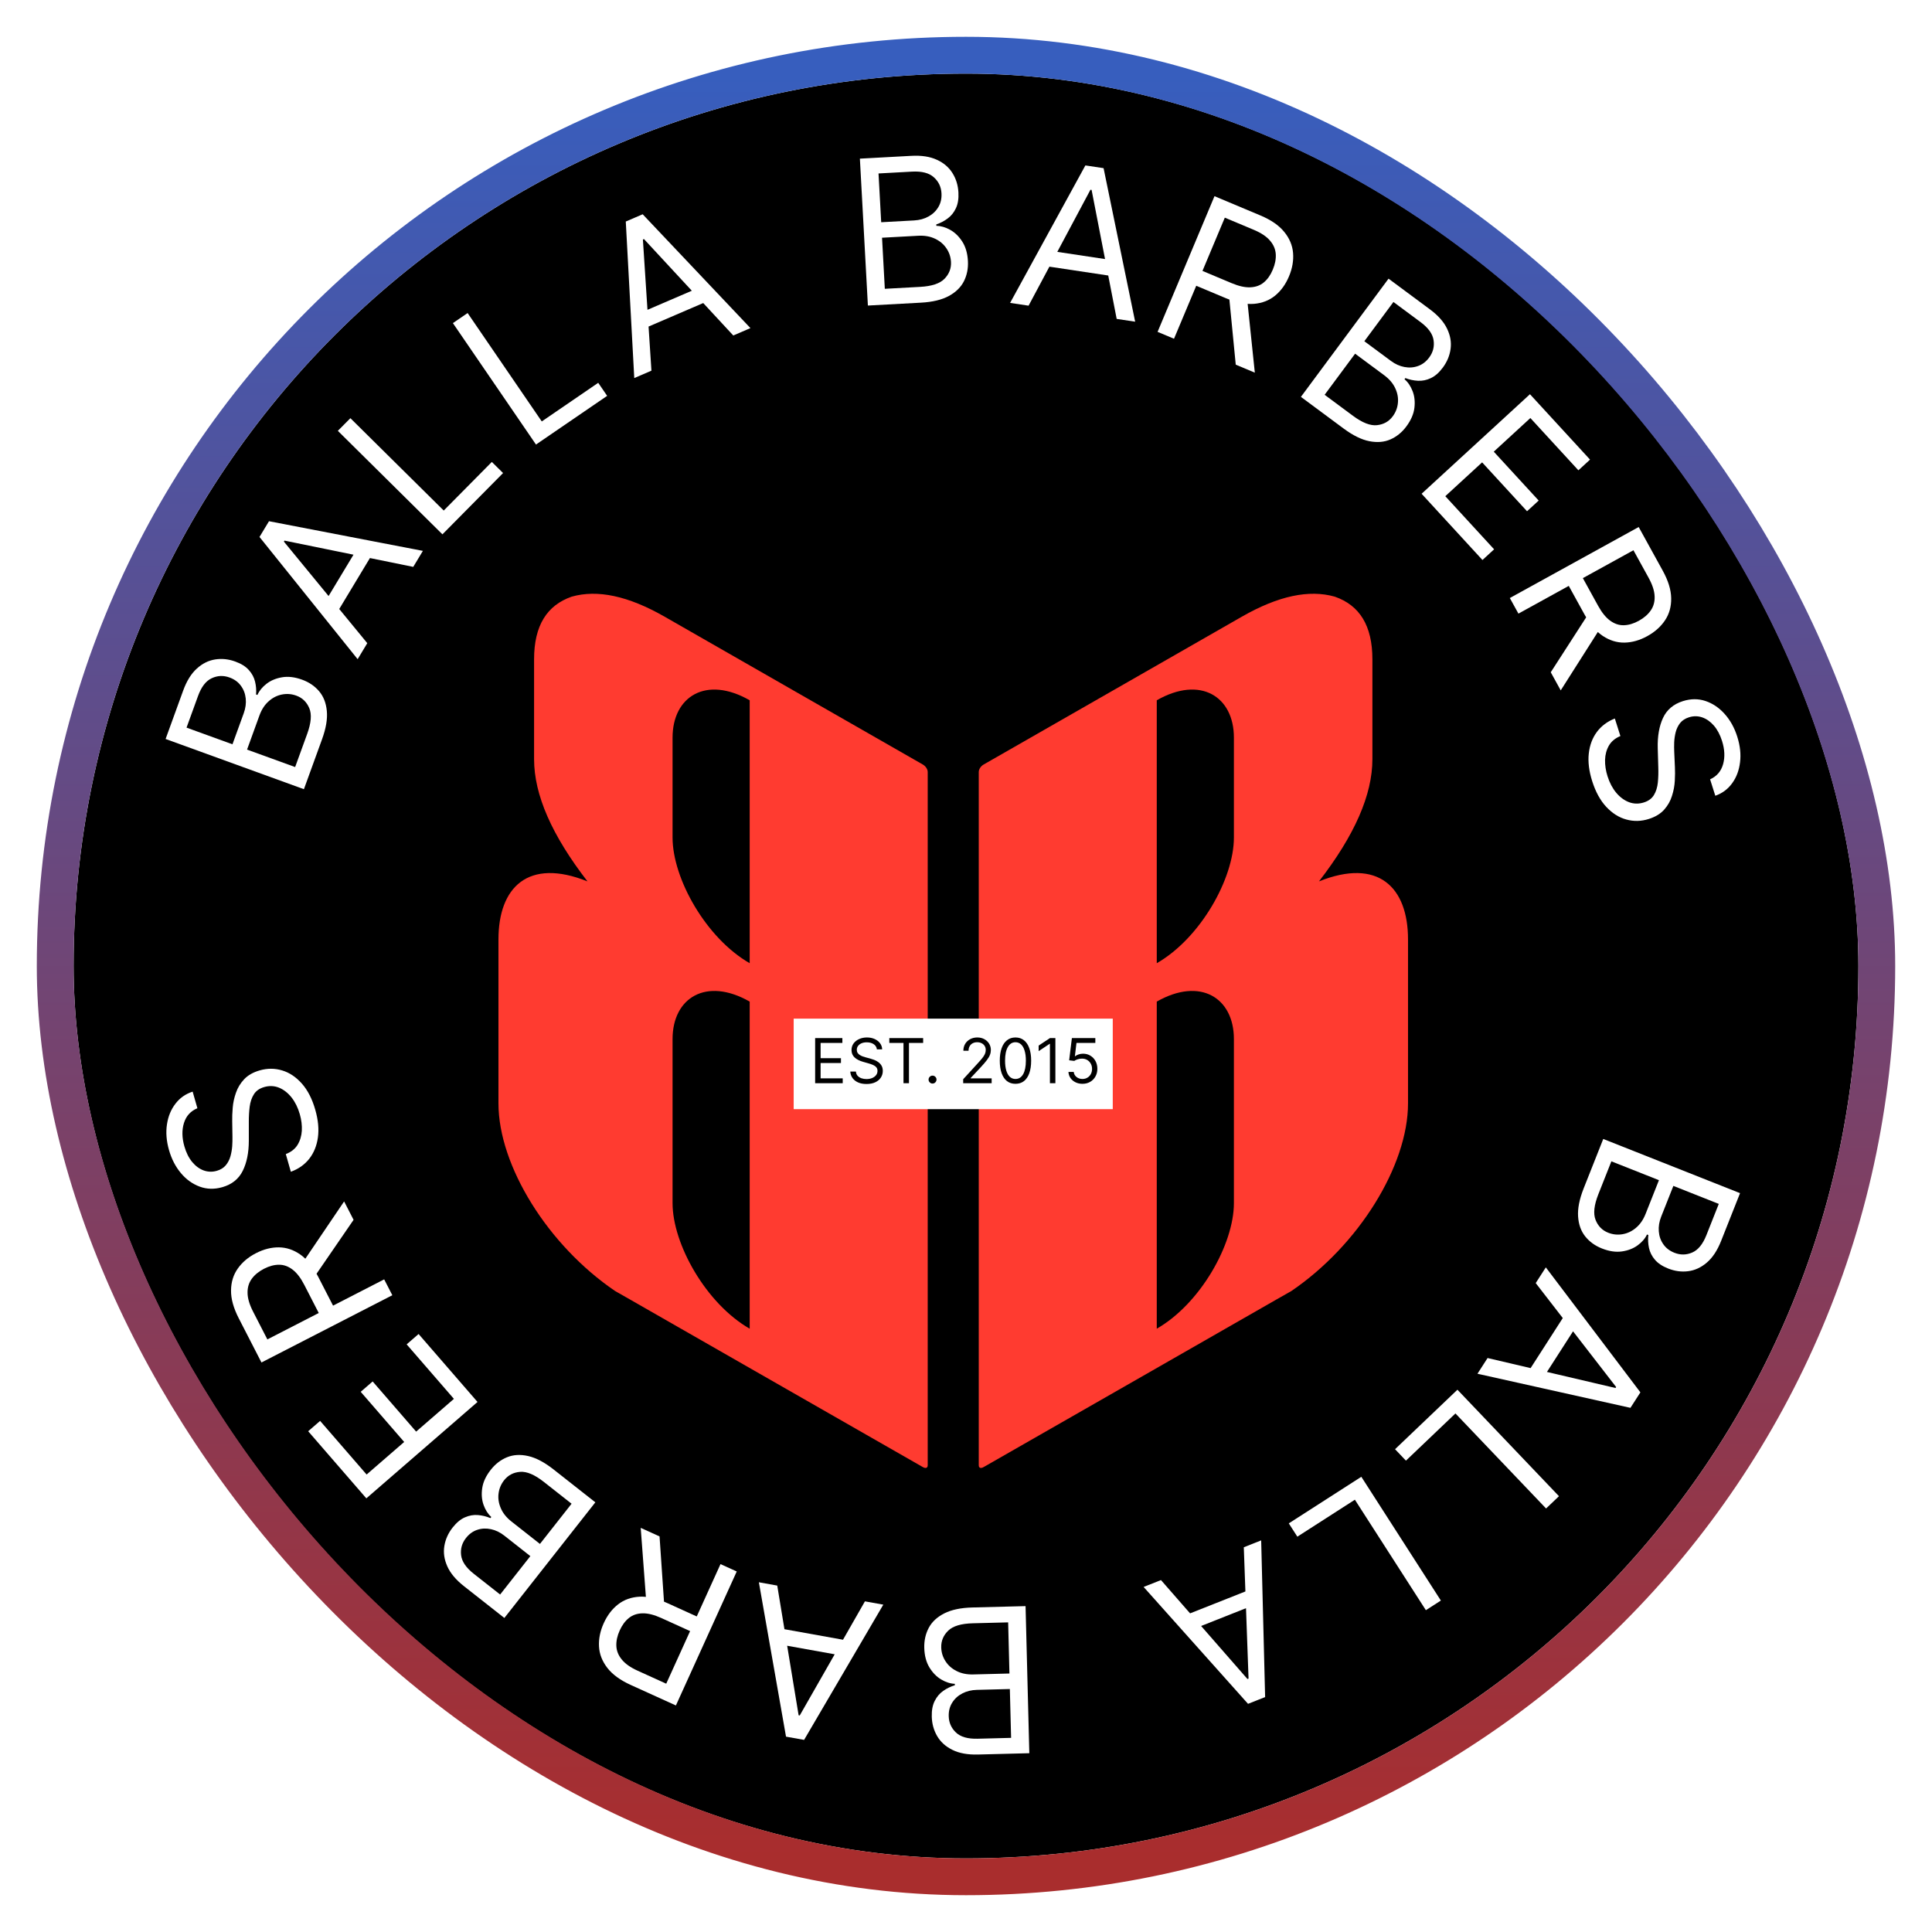 <svg width="105" height="105" viewBox="0 0 105 105" fill="none" xmlns="http://www.w3.org/2000/svg">
<g filter="url(#filter0_d_318_2)">
<rect x="4" y="2" width="97" height="97" rx="48.5" fill="black"/>
<rect x="3" y="1" width="99" height="99" rx="49.5" stroke="url(#paint0_linear_318_2)" stroke-width="2"/>
<path d="M62.868 52.435C65.234 51.085 67.06 52.229 67.06 54.47C67.06 57.444 67.06 60.412 67.06 63.385C67.06 65.621 65.234 68.857 62.868 70.212C62.868 67.249 62.868 64.287 62.868 61.324C62.868 58.366 62.868 55.398 62.868 52.435ZM70.18 68.166C72.006 66.925 73.591 65.225 74.719 63.41C75.85 61.592 76.523 59.659 76.523 57.969C76.523 54.996 76.523 52.028 76.523 49.055C76.523 46.221 74.908 44.608 71.684 45.901C73.618 43.397 74.587 41.202 74.587 39.259C74.587 37.456 74.587 35.642 74.587 33.833C74.587 31.994 73.887 30.896 72.543 30.427C71.145 30.031 69.479 30.379 67.492 31.515C65.151 32.853 62.813 34.196 60.474 35.534C58.138 36.87 55.799 38.208 53.462 39.548C53.3 39.64 53.193 39.811 53.193 39.955C53.193 46.236 53.193 52.523 53.193 58.799C53.193 65.075 53.193 71.356 53.193 77.632C53.193 77.782 53.3 77.823 53.462 77.73C56.112 76.21 58.764 74.695 61.415 73.18C64.065 71.665 66.72 70.145 69.372 68.625C69.641 68.476 69.909 68.321 70.18 68.166ZM62.868 36.059C65.234 34.704 67.06 35.848 67.06 38.09C67.06 39.898 67.06 41.707 67.06 43.516C67.06 45.757 65.234 48.993 62.868 50.348C62.868 47.968 62.868 45.587 62.868 43.206C62.868 40.831 62.868 38.44 62.868 36.059Z" fill="#FF3B30"/>
<path d="M40.744 52.435C38.379 51.085 36.552 52.229 36.552 54.47C36.552 57.444 36.552 60.412 36.552 63.385C36.552 65.621 38.379 68.857 40.744 70.212C40.744 67.249 40.744 64.287 40.744 61.324C40.744 58.366 40.744 55.398 40.744 52.435ZM33.433 68.166C31.606 66.925 30.021 65.225 28.893 63.41C27.763 61.592 27.09 59.659 27.09 57.969C27.09 54.996 27.09 52.028 27.09 49.055C27.09 46.221 28.704 44.608 31.928 45.901C29.994 43.397 29.026 41.202 29.026 39.259C29.026 37.456 29.026 35.642 29.026 33.833C29.026 31.994 29.726 30.896 31.07 30.427C32.467 30.031 34.134 30.379 36.12 31.515C38.461 32.853 40.799 34.196 43.138 35.534C45.474 36.87 47.813 38.208 50.15 39.548C50.312 39.64 50.419 39.811 50.419 39.955C50.419 46.236 50.419 52.523 50.419 58.799C50.419 65.075 50.419 71.356 50.419 77.632C50.419 77.782 50.312 77.823 50.15 77.73C47.5 76.21 44.848 74.695 42.198 73.18C39.547 71.665 36.893 70.145 34.24 68.625C33.972 68.476 33.703 68.321 33.433 68.166ZM40.744 36.059C38.379 34.704 36.552 35.848 36.552 38.09C36.552 39.898 36.552 41.707 36.552 43.516C36.552 45.757 38.379 48.993 40.744 50.348C40.744 47.968 40.744 45.587 40.744 43.206C40.744 40.831 40.744 38.44 40.744 36.059Z" fill="#FF3B30"/>
<path d="M47.168 14.606L46.733 6.622L49.524 6.47C50.081 6.439 50.544 6.511 50.916 6.683C51.288 6.853 51.571 7.095 51.765 7.407C51.959 7.717 52.067 8.067 52.088 8.457C52.107 8.8 52.061 9.087 51.951 9.317C51.844 9.547 51.695 9.732 51.504 9.873C51.317 10.014 51.11 10.121 50.885 10.196L50.889 10.274C51.134 10.277 51.384 10.349 51.64 10.491C51.895 10.634 52.114 10.846 52.296 11.128C52.478 11.41 52.581 11.762 52.604 12.183C52.626 12.583 52.554 12.948 52.39 13.278C52.225 13.607 51.952 13.876 51.57 14.085C51.187 14.293 50.682 14.415 50.053 14.449L47.168 14.606ZM48.088 13.696L50.006 13.591C50.638 13.557 51.079 13.41 51.331 13.152C51.585 12.89 51.703 12.584 51.684 12.233C51.669 11.963 51.587 11.717 51.436 11.496C51.286 11.272 51.08 11.098 50.818 10.974C50.555 10.848 50.25 10.794 49.902 10.813L47.937 10.92L48.088 13.696ZM47.891 10.078L49.684 9.98C49.975 9.964 50.235 9.893 50.462 9.766C50.693 9.639 50.871 9.467 50.998 9.252C51.127 9.036 51.183 8.788 51.168 8.507C51.149 8.156 51.011 7.866 50.753 7.635C50.495 7.401 50.101 7.299 49.571 7.327L47.746 7.427L47.891 10.078Z" fill="white"/>
<path d="M55.901 14.613L54.897 14.462L58.988 6.991L59.977 7.139L61.693 15.483L60.689 15.332L59.326 8.321L59.264 8.311L55.901 14.613ZM56.736 11.58L60.782 12.188L60.655 13.037L56.608 12.429L56.736 11.58Z" fill="white"/>
<path d="M62.912 16.036L66.005 8.662L68.497 9.708C69.073 9.949 69.504 10.246 69.791 10.598C70.079 10.948 70.241 11.33 70.275 11.745C70.31 12.161 70.236 12.586 70.054 13.02C69.872 13.454 69.621 13.802 69.303 14.064C68.984 14.325 68.601 14.475 68.153 14.513C67.706 14.549 67.197 14.447 66.626 14.207L64.61 13.361L64.948 12.554L66.936 13.388C67.329 13.553 67.67 13.629 67.959 13.614C68.249 13.601 68.493 13.511 68.69 13.345C68.89 13.178 69.052 12.947 69.175 12.651C69.299 12.356 69.352 12.075 69.335 11.808C69.317 11.541 69.212 11.296 69.02 11.075C68.829 10.85 68.534 10.655 68.136 10.488L66.566 9.829L63.805 16.41L62.912 16.036ZM67.772 14.18L68.197 18.253L67.16 17.818L66.764 13.757L67.772 14.18Z" fill="white"/>
<path d="M35.404 18.145L34.471 18.547L34.01 10.04L34.928 9.645L40.785 15.832L39.852 16.233L34.998 10.993L34.94 11.017L35.404 18.145ZM34.514 15.128L38.274 13.511L38.613 14.301L34.854 15.917L34.514 15.128Z" fill="white"/>
<path d="M70.702 19.569L75.464 13.145L77.71 14.81C78.157 15.142 78.469 15.492 78.645 15.863C78.823 16.231 78.886 16.597 78.836 16.962C78.788 17.325 78.647 17.663 78.415 17.977C78.21 18.253 77.992 18.444 77.76 18.551C77.531 18.66 77.298 18.707 77.061 18.694C76.827 18.682 76.599 18.633 76.378 18.547L76.332 18.61C76.519 18.768 76.665 18.984 76.771 19.256C76.877 19.529 76.91 19.832 76.87 20.166C76.83 20.499 76.685 20.835 76.434 21.174C76.195 21.496 75.907 21.731 75.57 21.88C75.233 22.029 74.851 22.061 74.423 21.978C73.996 21.895 73.529 21.665 73.023 21.29L70.702 19.569ZM71.991 19.456L73.534 20.6C74.043 20.977 74.476 21.146 74.835 21.107C75.198 21.068 75.484 20.908 75.693 20.625C75.854 20.408 75.948 20.166 75.973 19.9C76.001 19.631 75.953 19.366 75.83 19.103C75.709 18.838 75.508 18.602 75.228 18.394L73.647 17.222L71.991 19.456ZM74.149 16.545L75.592 17.614C75.826 17.788 76.072 17.899 76.328 17.946C76.586 17.995 76.833 17.977 77.068 17.892C77.305 17.808 77.507 17.654 77.674 17.428C77.884 17.145 77.963 16.833 77.912 16.491C77.863 16.146 77.625 15.816 77.198 15.5L75.73 14.412L74.149 16.545Z" fill="white"/>
<path d="M29.13 22.16L24.614 15.56L25.414 15.013L29.444 20.904L32.512 18.805L32.997 19.514L29.13 22.16Z" fill="white"/>
<path d="M77.261 24.835L83.15 19.425L86.415 22.979L85.782 23.56L83.172 20.719L81.183 22.547L83.624 25.204L82.991 25.785L80.55 23.129L78.549 24.967L81.201 27.854L80.569 28.435L77.261 24.835Z" fill="white"/>
<path d="M24.045 27.04L18.361 21.415L19.043 20.727L24.116 25.747L26.73 23.105L27.341 23.709L24.045 27.04Z" fill="white"/>
<path d="M82.056 30.502L89.059 26.642L90.363 29.009C90.665 29.556 90.819 30.056 90.825 30.511C90.834 30.963 90.723 31.363 90.492 31.71C90.261 32.057 89.94 32.345 89.527 32.572C89.115 32.799 88.702 32.917 88.29 32.924C87.878 32.931 87.485 32.81 87.11 32.562C86.738 32.313 86.402 31.916 86.103 31.374L85.048 29.459L85.814 29.037L86.854 30.925C87.06 31.298 87.281 31.569 87.516 31.737C87.752 31.907 87.999 31.988 88.256 31.98C88.517 31.973 88.787 31.892 89.067 31.738C89.348 31.583 89.564 31.396 89.716 31.175C89.868 30.955 89.938 30.698 89.925 30.405C89.914 30.111 89.804 29.774 89.596 29.396L88.774 27.905L82.524 31.349L82.056 30.502ZM87.019 32.064L84.822 35.521L84.28 34.536L86.491 31.107L87.019 32.064Z" fill="white"/>
<path d="M19.961 32.955L19.437 33.825L14.103 27.183L14.619 26.327L22.983 27.939L22.459 28.809L15.461 27.381L15.429 27.435L19.961 32.955ZM17.479 31.022L19.59 27.518L20.326 27.961L18.215 31.466L17.479 31.022Z" fill="white"/>
<path d="M92.94 40.355C93.303 40.191 93.538 39.917 93.646 39.533C93.754 39.149 93.734 38.727 93.588 38.265C93.481 37.928 93.332 37.65 93.143 37.431C92.954 37.215 92.742 37.067 92.506 36.986C92.271 36.908 92.032 36.907 91.789 36.984C91.585 37.049 91.426 37.153 91.31 37.296C91.198 37.441 91.118 37.606 91.07 37.79C91.024 37.974 90.997 38.16 90.989 38.348C90.983 38.536 90.983 38.706 90.991 38.859L91.028 39.7C91.039 39.915 91.037 40.158 91.022 40.431C91.008 40.705 90.957 40.98 90.869 41.253C90.785 41.529 90.643 41.778 90.444 42.003C90.244 42.227 89.966 42.396 89.609 42.509C89.197 42.64 88.791 42.65 88.39 42.539C87.99 42.431 87.626 42.203 87.299 41.853C86.974 41.506 86.718 41.039 86.532 40.454C86.359 39.908 86.297 39.407 86.347 38.952C86.397 38.499 86.543 38.109 86.786 37.78C87.03 37.455 87.355 37.211 87.763 37.049L88.065 38.002C87.785 38.118 87.577 38.29 87.442 38.519C87.31 38.749 87.24 39.009 87.231 39.298C87.225 39.59 87.27 39.887 87.366 40.189C87.478 40.542 87.635 40.84 87.838 41.084C88.043 41.328 88.275 41.498 88.533 41.597C88.793 41.694 89.063 41.699 89.341 41.611C89.594 41.531 89.777 41.395 89.891 41.203C90.005 41.011 90.075 40.784 90.101 40.522C90.127 40.26 90.135 39.983 90.124 39.691L90.095 38.669C90.077 38.019 90.172 37.47 90.379 37.022C90.587 36.574 90.947 36.268 91.461 36.105C91.888 35.97 92.296 35.967 92.687 36.097C93.081 36.229 93.428 36.463 93.729 36.799C94.033 37.137 94.262 37.549 94.416 38.035C94.572 38.527 94.622 38.991 94.567 39.429C94.515 39.866 94.373 40.245 94.141 40.564C93.91 40.886 93.604 41.114 93.223 41.248L92.94 40.355Z" fill="white"/>
<path d="M16.517 40.891L9 38.162L9.954 35.534C10.144 35.01 10.392 34.611 10.696 34.337C10.998 34.061 11.331 33.896 11.695 33.839C12.056 33.782 12.421 33.82 12.788 33.954C13.111 34.071 13.357 34.225 13.525 34.417C13.695 34.606 13.807 34.815 13.862 35.046C13.918 35.274 13.936 35.506 13.916 35.743L13.99 35.769C14.088 35.545 14.253 35.343 14.484 35.163C14.715 34.984 14.996 34.866 15.327 34.809C15.658 34.752 16.021 34.795 16.418 34.939C16.795 35.076 17.103 35.285 17.341 35.565C17.58 35.846 17.721 36.203 17.762 36.636C17.805 37.07 17.718 37.583 17.503 38.175L16.517 40.891ZM16.04 39.688L16.696 37.882C16.912 37.287 16.95 36.823 16.81 36.49C16.669 36.154 16.434 35.925 16.103 35.806C15.849 35.713 15.591 35.693 15.328 35.744C15.063 35.795 14.822 35.916 14.606 36.109C14.386 36.301 14.217 36.561 14.098 36.889L13.427 38.739L16.04 39.688ZM12.634 38.451L13.247 36.762C13.346 36.488 13.382 36.222 13.355 35.962C13.328 35.701 13.24 35.469 13.091 35.269C12.944 35.065 12.738 34.916 12.473 34.82C12.143 34.7 11.821 34.713 11.508 34.86C11.191 35.005 10.943 35.328 10.762 35.827L10.138 37.545L12.634 38.451Z" fill="white"/>
<path d="M55.737 85.289L55.941 93.283L53.146 93.355C52.589 93.369 52.127 93.284 51.76 93.101C51.394 92.92 51.118 92.671 50.933 92.353C50.748 92.037 50.65 91.684 50.64 91.294C50.631 90.95 50.685 90.665 50.802 90.438C50.916 90.211 51.07 90.03 51.265 89.895C51.456 89.76 51.666 89.658 51.894 89.59L51.892 89.512C51.647 89.503 51.398 89.423 51.147 89.273C50.896 89.123 50.683 88.905 50.51 88.618C50.336 88.33 50.243 87.976 50.232 87.554C50.222 87.154 50.304 86.791 50.478 86.466C50.652 86.141 50.933 85.88 51.321 85.683C51.709 85.486 52.218 85.379 52.848 85.363L55.737 85.289ZM54.791 86.173L52.87 86.222C52.238 86.238 51.792 86.371 51.533 86.623C51.271 86.877 51.145 87.18 51.154 87.531C51.16 87.802 51.236 88.05 51.38 88.275C51.523 88.503 51.725 88.683 51.983 88.814C52.242 88.948 52.545 89.011 52.894 89.002L54.861 88.952L54.791 86.173ZM54.883 89.795L53.087 89.841C52.796 89.848 52.535 89.912 52.303 90.033C52.069 90.153 51.886 90.319 51.754 90.531C51.618 90.743 51.554 90.989 51.561 91.27C51.57 91.621 51.7 91.916 51.951 92.155C52.202 92.396 52.593 92.509 53.124 92.496L54.951 92.449L54.883 89.795Z" fill="white"/>
<path d="M47.007 85.03L48.006 85.209L43.701 92.559L42.718 92.383L41.243 83.993L42.242 84.173L43.403 91.221L43.464 91.232L47.007 85.03ZM46.086 88.037L42.058 87.313L42.21 86.468L46.238 87.192L46.086 88.037Z" fill="white"/>
<path d="M40.04 83.406L36.734 90.688L34.274 89.571C33.705 89.312 33.282 89.003 33.005 88.643C32.728 88.285 32.577 87.898 32.555 87.482C32.532 87.066 32.618 86.643 32.813 86.214C33.008 85.785 33.268 85.445 33.594 85.192C33.92 84.94 34.308 84.802 34.757 84.777C35.204 84.754 35.71 84.871 36.274 85.127L38.265 86.031L37.904 86.827L35.941 85.936C35.552 85.76 35.214 85.675 34.925 85.681C34.634 85.686 34.388 85.769 34.186 85.929C33.981 86.09 33.813 86.317 33.681 86.608C33.548 86.9 33.487 87.179 33.497 87.447C33.507 87.715 33.605 87.962 33.791 88.189C33.975 88.419 34.264 88.623 34.658 88.801L36.208 89.505L39.158 83.006L40.04 83.406ZM35.128 85.121L34.821 81.036L35.845 81.501L36.123 85.573L35.128 85.121Z" fill="white"/>
<path d="M67.598 82.09L68.542 81.716L68.757 90.232L67.828 90.6L62.153 84.247L63.097 83.874L67.797 89.251L67.856 89.228L67.598 82.09ZM68.4 85.132L64.596 86.639L64.279 85.841L68.084 84.334L68.4 85.132Z" fill="white"/>
<path d="M32.356 79.648L27.411 85.933L25.214 84.204C24.776 83.859 24.475 83.499 24.309 83.124C24.143 82.751 24.089 82.383 24.15 82.02C24.209 81.659 24.359 81.325 24.6 81.018C24.813 80.748 25.037 80.563 25.271 80.463C25.504 80.361 25.738 80.32 25.974 80.34C26.208 80.358 26.434 80.414 26.653 80.506L26.701 80.445C26.518 80.281 26.378 80.062 26.28 79.786C26.183 79.51 26.158 79.206 26.208 78.874C26.257 78.542 26.412 78.21 26.673 77.879C26.921 77.564 27.215 77.337 27.557 77.198C27.898 77.059 28.281 77.037 28.706 77.133C29.13 77.229 29.59 77.472 30.085 77.861L32.356 79.648ZM31.064 79.724L29.554 78.536C29.057 78.145 28.629 77.964 28.269 77.992C27.905 78.02 27.614 78.173 27.397 78.449C27.23 78.662 27.129 78.901 27.096 79.166C27.061 79.433 27.102 79.7 27.217 79.966C27.33 80.234 27.524 80.477 27.798 80.692L29.345 81.909L31.064 79.724ZM28.823 82.572L27.412 81.461C27.183 81.281 26.941 81.163 26.686 81.109C26.429 81.052 26.181 81.063 25.944 81.141C25.705 81.218 25.498 81.367 25.325 81.588C25.107 81.864 25.019 82.174 25.06 82.517C25.099 82.863 25.328 83.2 25.745 83.529L27.181 84.659L28.823 82.572Z" fill="white"/>
<path d="M73.985 78.26L78.308 84.987L77.493 85.51L73.635 79.506L70.508 81.515L70.043 80.792L73.985 78.26Z" fill="white"/>
<path d="M25.952 74.194L19.91 79.432L16.749 75.785L17.398 75.223L19.925 78.138L21.967 76.368L19.604 73.642L20.253 73.079L22.616 75.805L24.669 74.025L22.101 71.063L22.75 70.501L25.952 74.194Z" fill="white"/>
<path d="M79.208 73.528L84.727 79.315L84.026 79.983L79.1 74.818L76.41 77.383L75.818 76.761L79.208 73.528Z" fill="white"/>
<path d="M21.322 68.393L14.21 72.048L12.975 69.645C12.689 69.089 12.55 68.584 12.556 68.13C12.561 67.677 12.683 67.281 12.924 66.941C13.165 66.6 13.494 66.322 13.913 66.107C14.332 65.892 14.748 65.786 15.16 65.791C15.572 65.796 15.962 65.928 16.329 66.187C16.694 66.447 17.018 66.853 17.301 67.404L18.301 69.348L17.523 69.748L16.538 67.831C16.343 67.451 16.13 67.174 15.9 67C15.669 66.823 15.424 66.735 15.167 66.736C14.906 66.735 14.634 66.808 14.349 66.954C14.064 67.101 13.843 67.282 13.684 67.498C13.526 67.714 13.449 67.968 13.454 68.262C13.456 68.556 13.556 68.896 13.753 69.28L14.531 70.794L20.879 67.531L21.322 68.393ZM16.406 66.687L18.702 63.295L19.216 64.295L16.906 67.659L16.406 66.687Z" fill="white"/>
<path d="M83.463 67.733L84.012 66.879L89.152 73.672L88.611 74.513L80.297 72.66L80.846 71.806L87.8 73.435L87.834 73.382L83.463 67.733ZM85.888 69.737L83.676 73.18L82.953 72.715L85.165 69.273L85.888 69.737Z" fill="white"/>
<path d="M10.728 58.23C10.36 58.383 10.117 58.65 9.998 59.031C9.88 59.411 9.887 59.834 10.02 60.3C10.117 60.64 10.257 60.922 10.44 61.146C10.623 61.367 10.831 61.522 11.064 61.609C11.297 61.694 11.536 61.702 11.781 61.632C11.986 61.573 12.149 61.474 12.268 61.334C12.385 61.193 12.47 61.03 12.523 60.847C12.574 60.665 12.606 60.48 12.62 60.292C12.632 60.104 12.636 59.934 12.633 59.781L12.62 58.94C12.615 58.724 12.624 58.481 12.647 58.209C12.668 57.935 12.727 57.662 12.823 57.391C12.916 57.118 13.065 56.873 13.27 56.654C13.476 56.436 13.759 56.275 14.119 56.172C14.535 56.054 14.941 56.055 15.339 56.177C15.736 56.297 16.092 56.536 16.409 56.895C16.724 57.251 16.967 57.725 17.135 58.315C17.293 58.866 17.34 59.368 17.277 59.822C17.214 60.273 17.056 60.659 16.805 60.98C16.552 61.299 16.219 61.533 15.807 61.683L15.533 60.722C15.816 60.614 16.029 60.448 16.17 60.224C16.308 59.997 16.386 59.739 16.404 59.45C16.418 59.159 16.382 58.861 16.294 58.556C16.193 58.2 16.044 57.898 15.848 57.648C15.65 57.398 15.423 57.221 15.168 57.115C14.911 57.01 14.642 56.998 14.362 57.078C14.107 57.151 13.919 57.281 13.8 57.47C13.68 57.658 13.604 57.883 13.57 58.144C13.537 58.406 13.521 58.682 13.523 58.974L13.523 59.997C13.522 60.647 13.411 61.193 13.191 61.635C12.971 62.077 12.602 62.372 12.084 62.52C11.653 62.643 11.244 62.634 10.857 62.492C10.467 62.349 10.127 62.106 9.836 61.761C9.543 61.414 9.326 60.996 9.185 60.505C9.044 60.01 9.007 59.544 9.074 59.108C9.139 58.672 9.293 58.298 9.534 57.986C9.774 57.671 10.086 57.452 10.47 57.328L10.728 58.23Z" fill="white"/>
<path d="M87.133 59.9L94.568 62.845L93.538 65.444C93.333 65.962 93.074 66.353 92.762 66.619C92.452 66.885 92.114 67.041 91.749 67.087C91.386 67.134 91.023 67.085 90.66 66.941C90.341 66.815 90.1 66.653 89.936 66.457C89.772 66.263 89.666 66.051 89.618 65.819C89.569 65.589 89.558 65.357 89.584 65.121L89.511 65.092C89.407 65.314 89.236 65.511 89 65.683C88.764 65.855 88.479 65.965 88.147 66.013C87.815 66.06 87.452 66.007 87.06 65.851C86.688 65.704 86.386 65.486 86.156 65.199C85.925 64.911 85.795 64.55 85.766 64.116C85.736 63.682 85.837 63.172 86.069 62.586L87.133 59.9ZM87.575 61.116L86.868 62.902C86.635 63.49 86.583 63.953 86.713 64.29C86.844 64.63 87.073 64.865 87.4 64.995C87.651 65.094 87.909 65.122 88.173 65.078C88.439 65.035 88.683 64.921 88.906 64.734C89.13 64.549 89.307 64.294 89.435 63.97L90.16 62.14L87.575 61.116ZM90.944 62.451L90.282 64.121C90.175 64.392 90.132 64.657 90.152 64.917C90.171 65.18 90.252 65.413 90.395 65.618C90.537 65.826 90.738 65.981 91 66.085C91.326 66.214 91.648 66.21 91.966 66.073C92.286 65.936 92.544 65.621 92.739 65.128L93.412 63.429L90.944 62.451Z" fill="white"/>
<path fill-rule="evenodd" clip-rule="evenodd" d="M43.135 53.361H60.476V58.28H43.135V53.361Z" fill="white"/>
<path d="M44.301 56.87V54.418H45.781V54.681H44.598V55.51H45.704V55.773H44.598V56.606H45.8V56.87H44.301Z" fill="black"/>
<path d="M47.657 55.031C47.642 54.91 47.584 54.815 47.482 54.748C47.38 54.681 47.255 54.648 47.106 54.648C46.998 54.648 46.903 54.665 46.821 54.7C46.74 54.736 46.678 54.784 46.632 54.845C46.587 54.907 46.565 54.977 46.565 55.055C46.565 55.12 46.581 55.176 46.612 55.224C46.644 55.27 46.684 55.309 46.734 55.34C46.783 55.37 46.835 55.395 46.889 55.415C46.944 55.434 46.994 55.45 47.039 55.462L47.288 55.529C47.352 55.546 47.423 55.569 47.501 55.598C47.58 55.628 47.656 55.668 47.727 55.719C47.8 55.77 47.86 55.834 47.907 55.913C47.954 55.992 47.978 56.089 47.978 56.204C47.978 56.337 47.943 56.456 47.873 56.563C47.805 56.67 47.704 56.755 47.572 56.818C47.44 56.881 47.28 56.913 47.092 56.913C46.916 56.913 46.764 56.885 46.636 56.828C46.508 56.771 46.407 56.692 46.334 56.591C46.261 56.489 46.22 56.372 46.211 56.238H46.517C46.525 56.33 46.556 56.407 46.61 56.468C46.666 56.527 46.735 56.572 46.819 56.602C46.903 56.63 46.994 56.645 47.092 56.645C47.205 56.645 47.307 56.626 47.397 56.59C47.487 56.552 47.559 56.5 47.611 56.434C47.664 56.367 47.69 56.289 47.69 56.199C47.69 56.118 47.668 56.052 47.622 56.001C47.577 55.95 47.517 55.908 47.443 55.876C47.368 55.844 47.288 55.816 47.202 55.792L46.9 55.706C46.709 55.651 46.557 55.572 46.445 55.47C46.334 55.368 46.278 55.234 46.278 55.069C46.278 54.932 46.315 54.812 46.389 54.71C46.464 54.607 46.565 54.527 46.691 54.471C46.818 54.413 46.959 54.384 47.116 54.384C47.274 54.384 47.414 54.413 47.537 54.469C47.66 54.525 47.757 54.602 47.829 54.699C47.902 54.797 47.94 54.907 47.944 55.031H47.657Z" fill="black"/>
<path d="M48.332 54.681V54.418H50.171V54.681H49.4V56.87H49.103V54.681H48.332Z" fill="black"/>
<path d="M50.681 56.889C50.622 56.889 50.572 56.868 50.529 56.825C50.487 56.783 50.466 56.733 50.466 56.673C50.466 56.614 50.487 56.564 50.529 56.521C50.572 56.479 50.622 56.458 50.681 56.458C50.74 56.458 50.791 56.479 50.833 56.521C50.876 56.564 50.897 56.614 50.897 56.673C50.897 56.713 50.887 56.748 50.867 56.781C50.848 56.814 50.822 56.84 50.789 56.86C50.757 56.879 50.721 56.889 50.681 56.889Z" fill="black"/>
<path d="M52.347 56.87V56.654L53.157 55.768C53.252 55.665 53.33 55.574 53.391 55.498C53.453 55.42 53.498 55.348 53.528 55.28C53.558 55.211 53.573 55.139 53.573 55.064C53.573 54.978 53.553 54.904 53.511 54.84C53.47 54.777 53.414 54.729 53.343 54.694C53.272 54.66 53.193 54.643 53.104 54.643C53.01 54.643 52.928 54.663 52.857 54.702C52.788 54.74 52.734 54.794 52.696 54.863C52.658 54.933 52.639 55.014 52.639 55.107H52.357C52.357 54.964 52.39 54.838 52.456 54.729C52.523 54.621 52.613 54.536 52.727 54.475C52.842 54.415 52.971 54.384 53.114 54.384C53.257 54.384 53.385 54.415 53.495 54.475C53.606 54.536 53.694 54.618 53.757 54.721C53.82 54.824 53.851 54.938 53.851 55.064C53.851 55.154 53.835 55.243 53.802 55.329C53.77 55.414 53.714 55.51 53.634 55.615C53.555 55.72 53.446 55.847 53.305 55.998L52.754 56.587V56.606H53.894V56.87H52.347Z" fill="black"/>
<path d="M55.188 56.903C55.008 56.903 54.854 56.854 54.727 56.756C54.601 56.657 54.504 56.514 54.437 56.326C54.37 56.138 54.336 55.91 54.336 55.644C54.336 55.379 54.37 55.153 54.437 54.965C54.504 54.777 54.602 54.633 54.729 54.534C54.856 54.434 55.01 54.384 55.188 54.384C55.367 54.384 55.52 54.434 55.647 54.534C55.775 54.633 55.872 54.777 55.939 54.965C56.007 55.153 56.041 55.379 56.041 55.644C56.041 55.91 56.007 56.138 55.94 56.326C55.873 56.514 55.776 56.657 55.649 56.756C55.523 56.854 55.369 56.903 55.188 56.903ZM55.188 56.64C55.367 56.64 55.506 56.554 55.605 56.381C55.704 56.209 55.754 55.963 55.754 55.644C55.754 55.431 55.731 55.251 55.685 55.102C55.641 54.952 55.576 54.839 55.491 54.76C55.407 54.682 55.307 54.643 55.188 54.643C55.011 54.643 54.873 54.73 54.773 54.905C54.673 55.079 54.623 55.325 54.623 55.644C54.623 55.856 54.646 56.036 54.69 56.185C54.735 56.333 54.799 56.446 54.883 56.524C54.968 56.601 55.069 56.64 55.188 56.64Z" fill="black"/>
<path d="M57.358 54.418V56.87H57.061V54.729H57.047L56.448 55.127V54.825L57.061 54.418H57.358Z" fill="black"/>
<path d="M58.829 56.903C58.689 56.903 58.562 56.875 58.45 56.819C58.337 56.764 58.247 56.687 58.179 56.59C58.111 56.492 58.074 56.381 58.068 56.257H58.355C58.366 56.368 58.417 56.459 58.506 56.532C58.596 56.604 58.704 56.64 58.829 56.64C58.93 56.64 59.019 56.616 59.097 56.569C59.176 56.522 59.238 56.458 59.283 56.375C59.328 56.292 59.351 56.199 59.351 56.094C59.351 55.987 59.328 55.892 59.281 55.808C59.234 55.723 59.17 55.657 59.089 55.608C59.008 55.559 58.915 55.535 58.81 55.534C58.735 55.533 58.658 55.544 58.579 55.568C58.5 55.592 58.435 55.621 58.384 55.658L58.106 55.625L58.255 54.418H59.529V54.681H58.504L58.417 55.404H58.432C58.482 55.364 58.545 55.331 58.621 55.305C58.697 55.279 58.776 55.266 58.858 55.266C59.008 55.266 59.142 55.301 59.259 55.373C59.377 55.444 59.47 55.542 59.537 55.665C59.605 55.789 59.639 55.93 59.639 56.089C59.639 56.246 59.603 56.385 59.533 56.508C59.464 56.63 59.368 56.727 59.246 56.798C59.124 56.868 58.985 56.903 58.829 56.903Z" fill="black"/>
</g>
<defs>
<filter id="filter0_d_318_2" x="0" y="0" width="105" height="105" filterUnits="userSpaceOnUse" color-interpolation-filters="sRGB">
<feFlood flood-opacity="0" result="BackgroundImageFix"/>
<feColorMatrix in="SourceAlpha" type="matrix" values="0 0 0 0 0 0 0 0 0 0 0 0 0 0 0 0 0 0 127 0" result="hardAlpha"/>
<feOffset dy="2"/>
<feGaussianBlur stdDeviation="1"/>
<feComposite in2="hardAlpha" operator="out"/>
<feColorMatrix type="matrix" values="0 0 0 0 1 0 0 0 0 1 0 0 0 0 1 0 0 0 0.25 0"/>
<feBlend mode="normal" in2="BackgroundImageFix" result="effect1_dropShadow_318_2"/>
<feBlend mode="normal" in="SourceGraphic" in2="effect1_dropShadow_318_2" result="shape"/>
</filter>
<linearGradient id="paint0_linear_318_2" x1="52.5" y1="2" x2="52.5" y2="99" gradientUnits="userSpaceOnUse">
<stop stop-color="#375EBE"/>
<stop offset="1" stop-color="#A92D2D"/>
</linearGradient>
</defs>
</svg>
